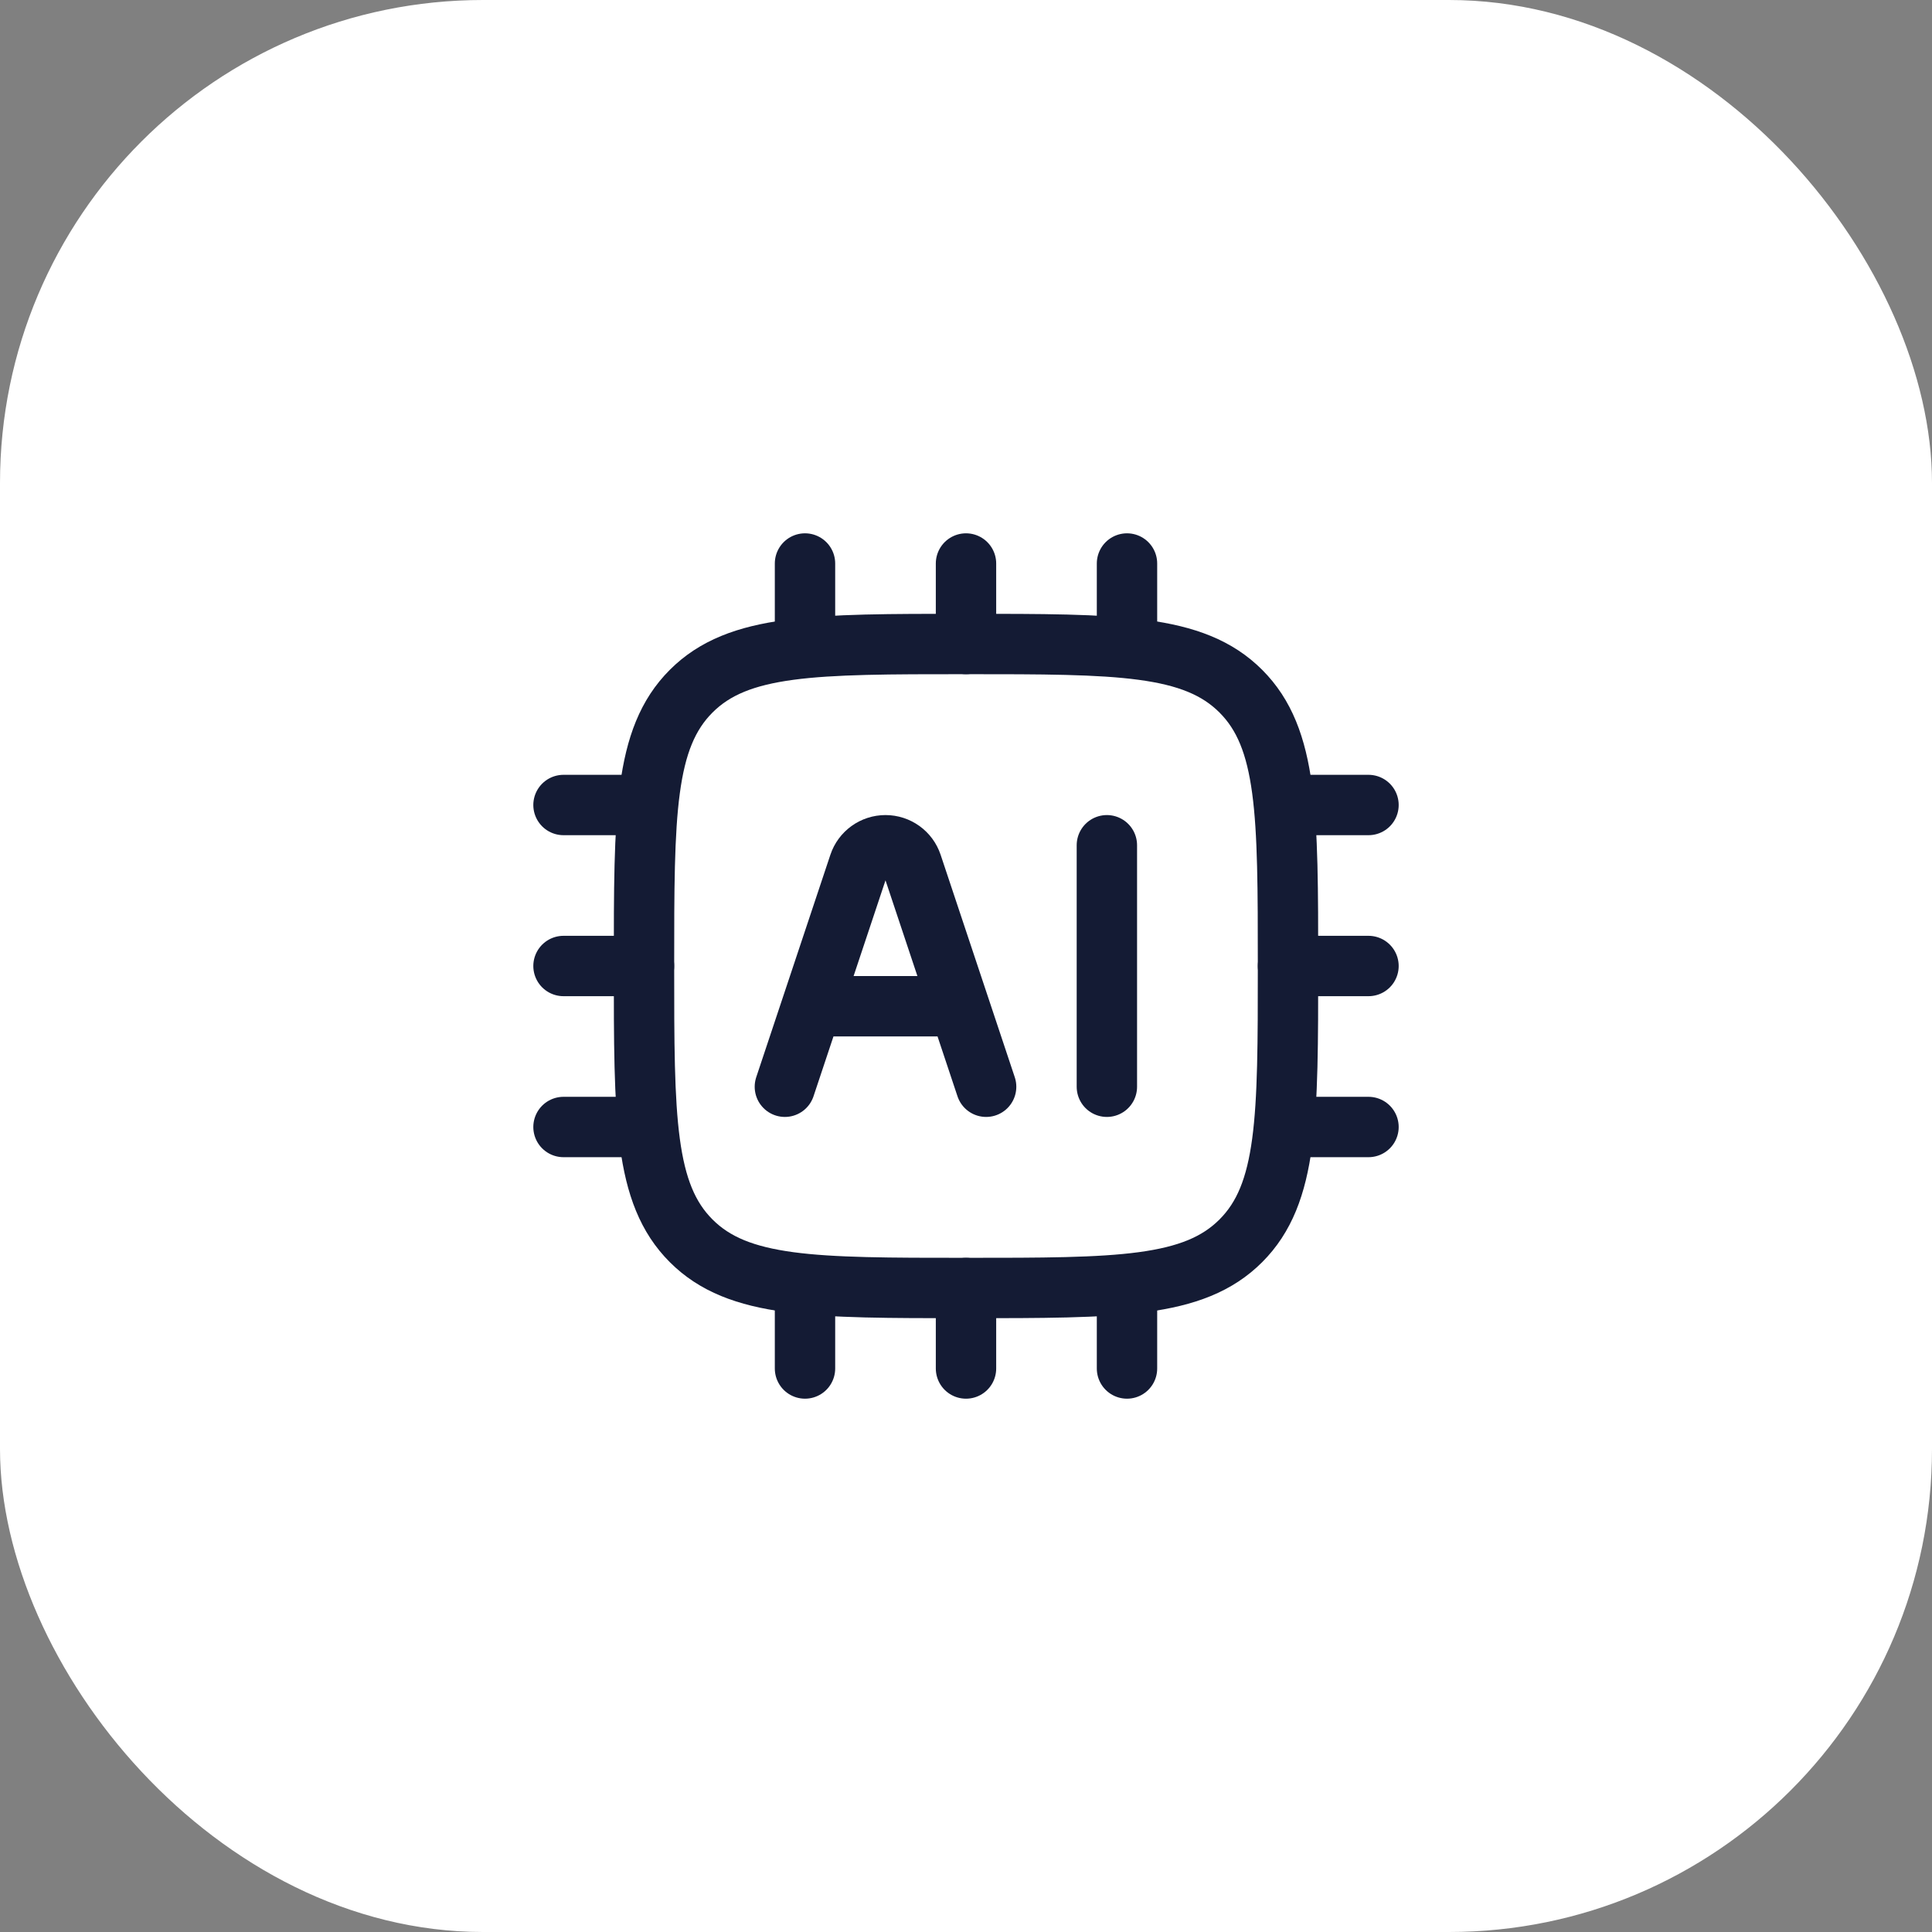 <svg width="48" height="48" viewBox="0 0 48 48" fill="none" xmlns="http://www.w3.org/2000/svg">
<rect x="0" y="0" width="48" height="48" fill="#808080" stroke="none"/>
<rect width="48" height="48" rx="12" fill="white"/>
<path d="M16 24C16 20.229 16 18.343 17.172 17.172C18.343 16 20.229 16 24 16C27.771 16 29.657 16 30.828 17.172C32 18.343 32 20.229 32 24C32 27.771 32 29.657 30.828 30.828C29.657 32 27.771 32 24 32C20.229 32 18.343 32 17.172 30.828C16 29.657 16 27.771 16 24Z" stroke="#141B34" stroke-width="1.5" stroke-linejoin="round"/>
<path d="M19.5 27L21.342 21.474C21.436 21.191 21.701 21 22 21C22.299 21 22.564 21.191 22.658 21.474L24.5 27M20.5 25H23.5" stroke="#141B34" stroke-width="1.5" stroke-linecap="round" stroke-linejoin="round"/>
<path d="M27.5 21V27" stroke="#141B34" stroke-width="1.5" stroke-linecap="round" stroke-linejoin="round"/>
<path d="M20 14V16M28 14V16M24 14V16M20 32V34M24 32V34M28 32V34M34 28H32M16 20H14M16 28H14M16 24H14M34 20H32M34 24H32" stroke="#141B34" stroke-width="1.5" stroke-linecap="round" stroke-linejoin="round"/>
</svg>
